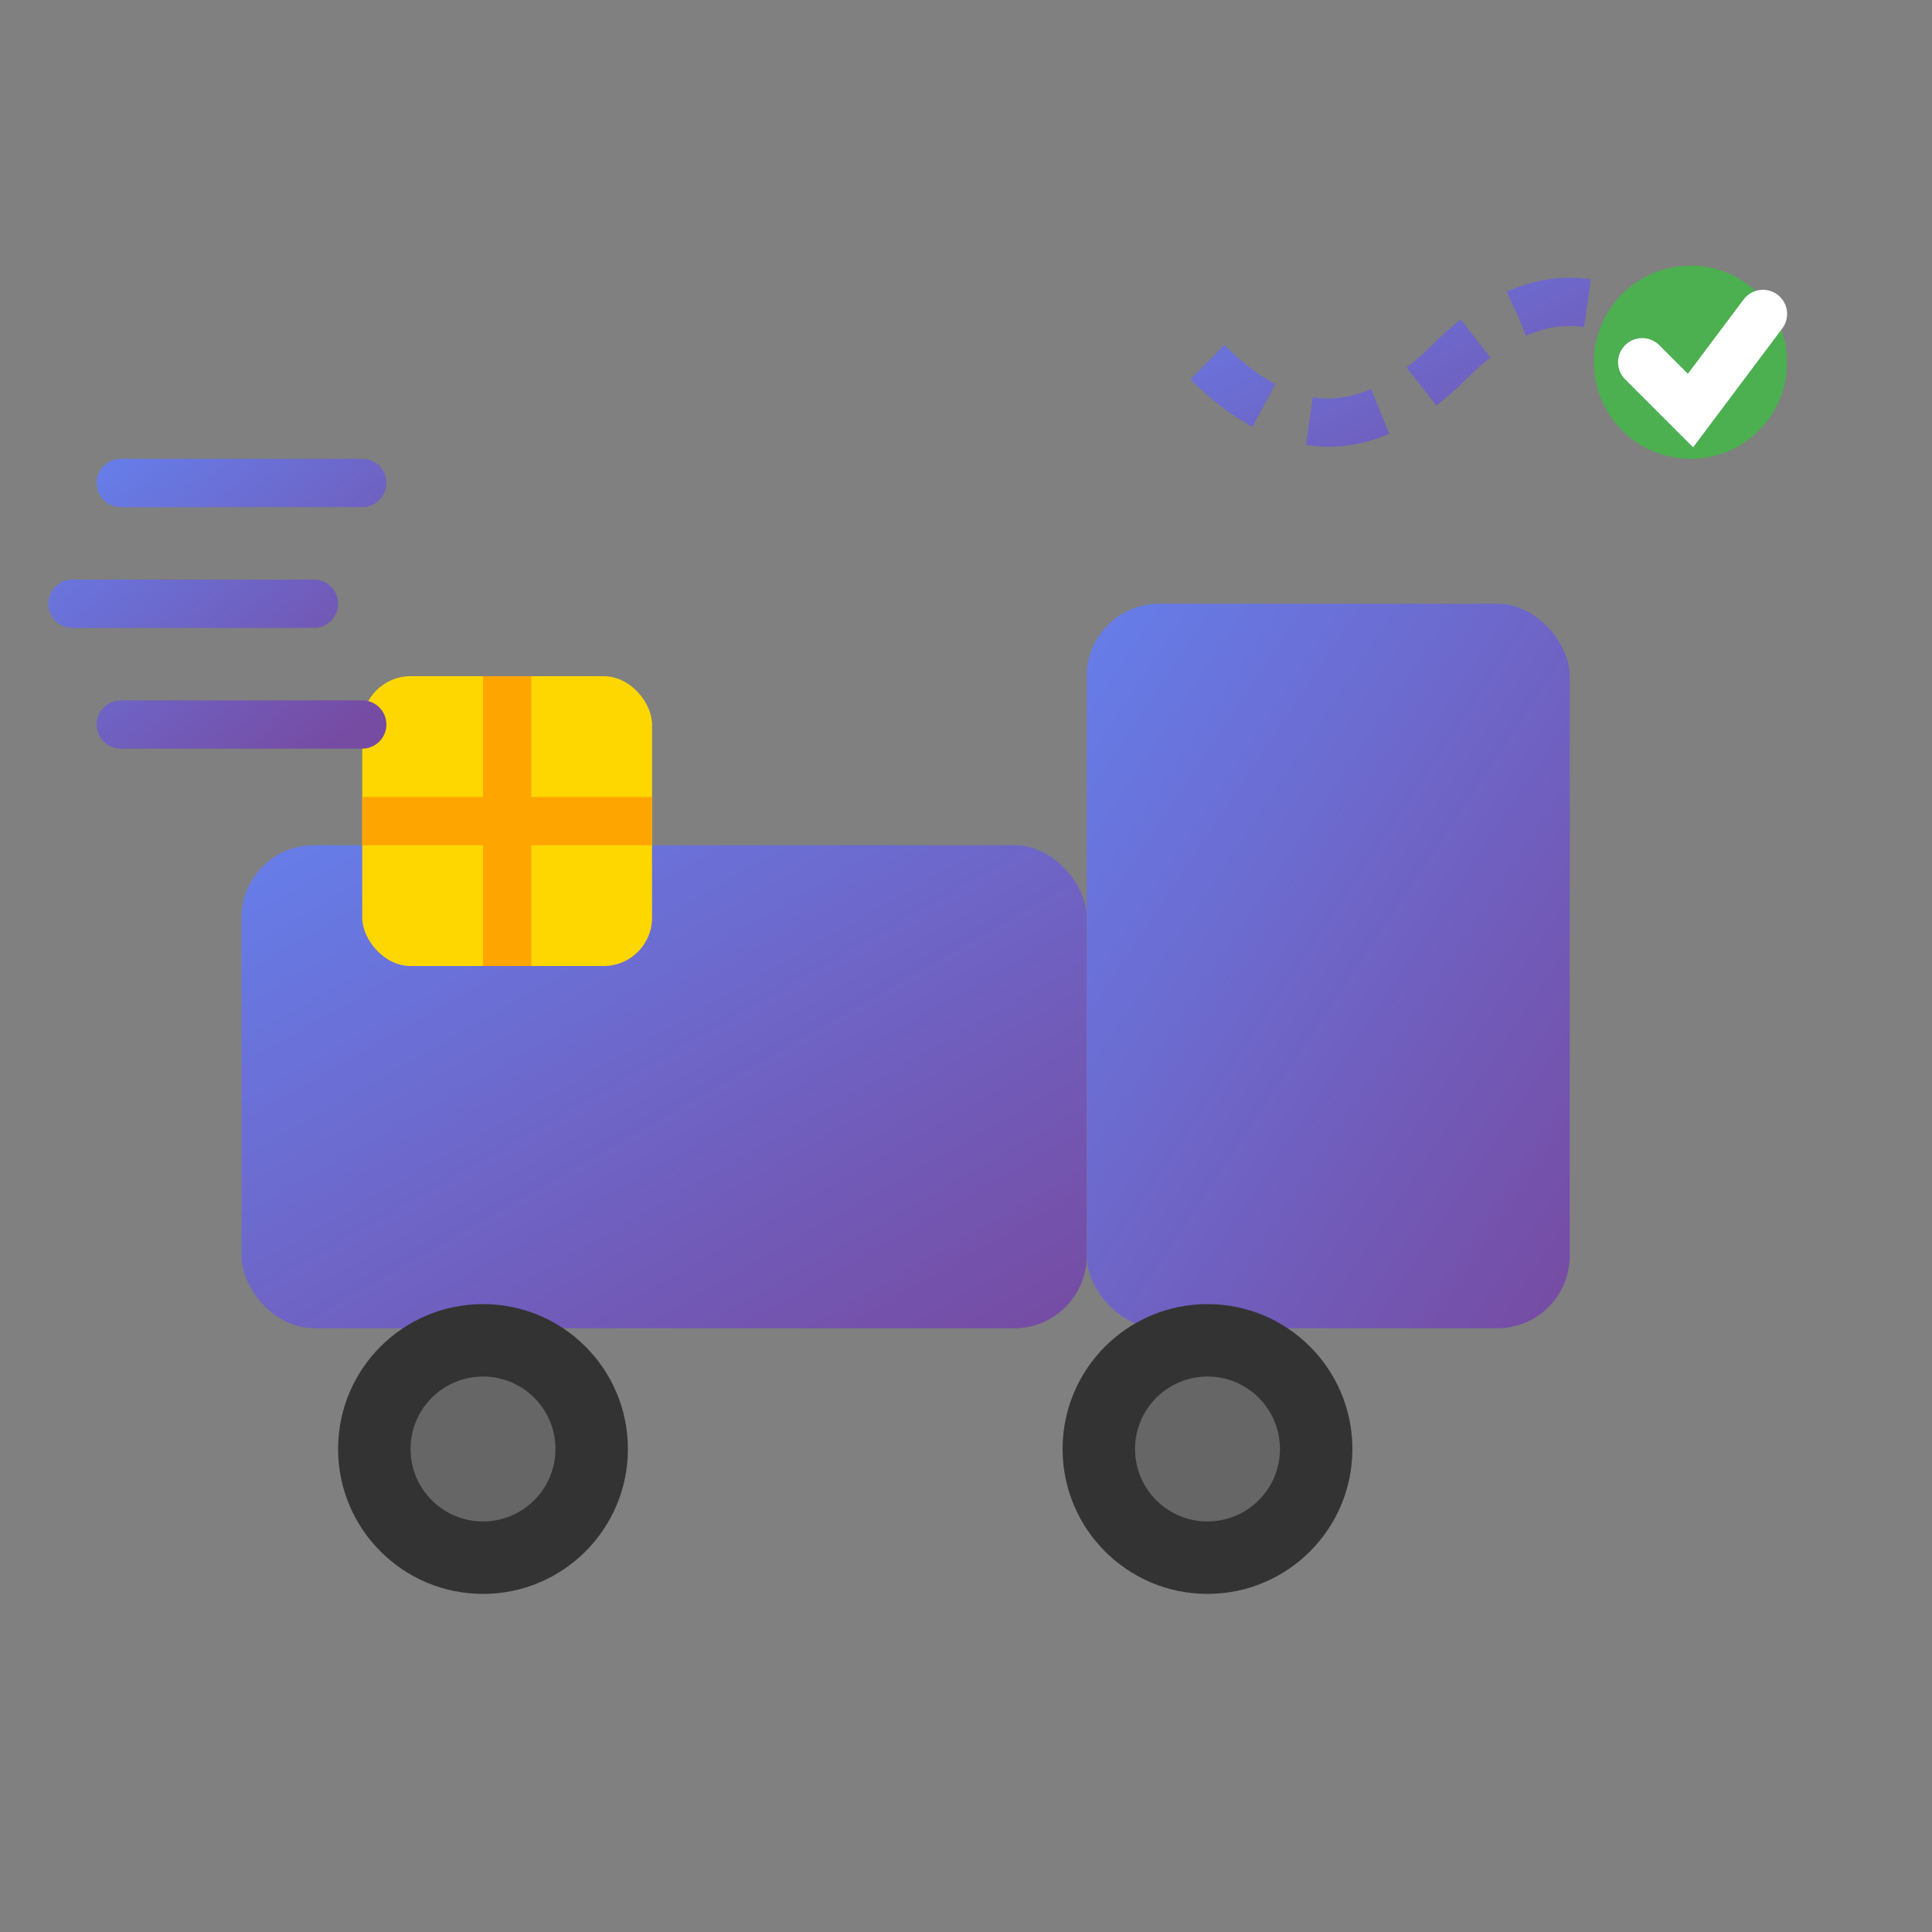 <svg width="80" height="80" viewBox="0 0 80 80" fill="none" xmlns="http://www.w3.org/2000/svg">
  <rect x="0" y="0" width="80" height="80" fill="#808080" stroke="none"/>
  <defs>
    <linearGradient id="deliveryGradient" x1="0%" y1="0%" x2="100%" y2="100%">
      <stop offset="0%" style="stop-color:#667eea;stop-opacity:1" />
      <stop offset="100%" style="stop-color:#764ba2;stop-opacity:1" />
    </linearGradient>
  </defs>
  
  <!-- Delivery truck body -->
  <rect x="10" y="35" width="35" height="20" rx="3" fill="url(#deliveryGradient)"/>
  
  <!-- Truck cab -->
  <rect x="45" y="25" width="20" height="30" rx="3" fill="url(#deliveryGradient)"/>
  
  <!-- Truck wheels -->
  <circle cx="20" cy="60" r="6" fill="#333"/>
  <circle cx="20" cy="60" r="3" fill="#666"/>
  <circle cx="50" cy="60" r="6" fill="#333"/>
  <circle cx="50" cy="60" r="3" fill="#666"/>
  
  <!-- Package on truck -->
  <rect x="15" y="28" width="12" height="12" rx="2" fill="#FFD700"/>
  <path d="M15 34 L27 34 M21 28 L21 40" stroke="#FFA500" stroke-width="2"/>
  
  <!-- Motion lines -->
  <path d="M5 20 L15 20 M3 25 L13 25 M5 30 L15 30" stroke="url(#deliveryGradient)" stroke-width="2" stroke-linecap="round"/>
  
  <!-- Delivery path -->
  <path d="M70 15 Q65 10 60 15 Q55 20 50 15" stroke="url(#deliveryGradient)" stroke-width="2" fill="none" stroke-dasharray="3,2"/>
  
  <!-- Destination marker -->
  <circle cx="70" cy="15" r="4" fill="#4CAF50"/>
  <path d="M68 15 L70 17 L73 13" stroke="white" stroke-width="2" fill="none" stroke-linecap="round"/>
</svg>
